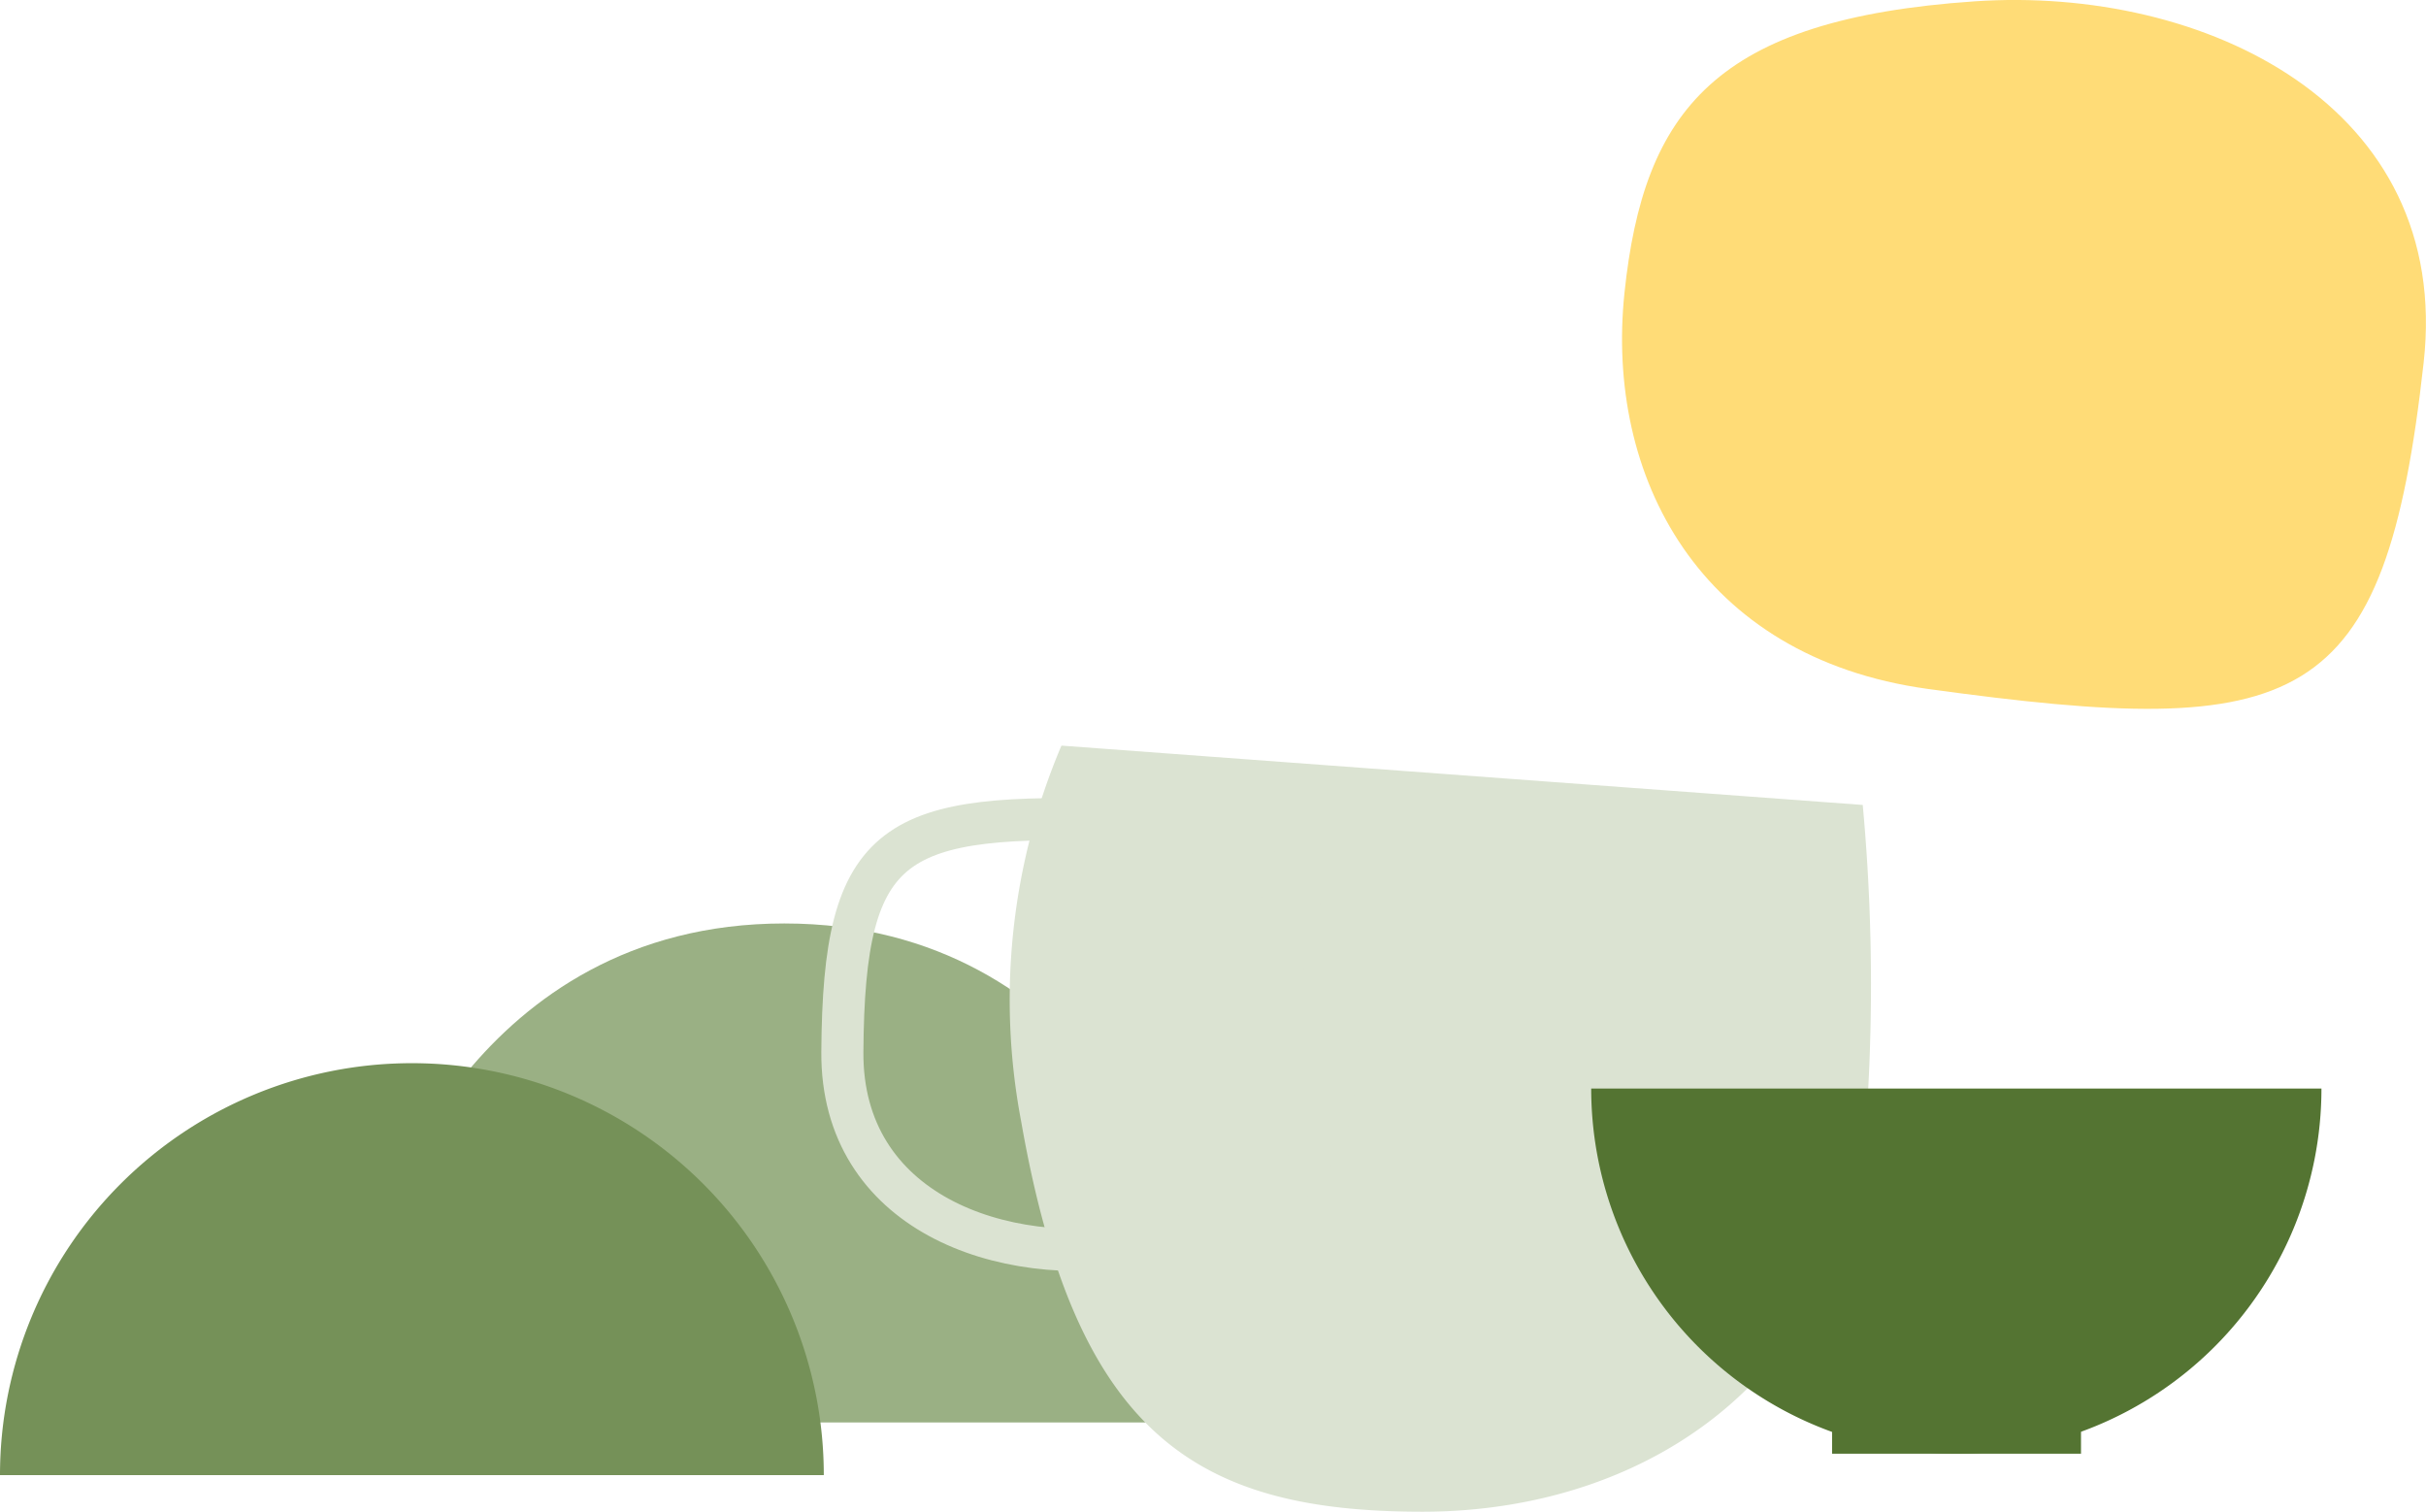 <svg xmlns="http://www.w3.org/2000/svg" xmlns:xlink="http://www.w3.org/1999/xlink" width="91.999" height="57.323" viewBox="0 0 91.999 57.323">
  <defs>
    <clipPath id="clip-path">
      <path id="Tracé_199" data-name="Tracé 199" d="M0,0H92V-57.323H0Z" fill="none"/>
    </clipPath>
  </defs>
  <g id="Groupe_401" data-name="Groupe 401" transform="translate(0 57.323)">
    <g id="Groupe_400" data-name="Groupe 400" clip-path="url(#clip-path)">
      <g id="Groupe_394" data-name="Groupe 394" transform="translate(14.468 -10.945)">
        <path id="Tracé_193" data-name="Tracé 193" d="M0,0V7.561H30.547V0S27.086-11.361,15.274-11.361,0,0,0,0" fill="#9ab084"/>
      </g>
      <g id="Groupe_395" data-name="Groupe 395" transform="translate(31.24 -1.388)">
        <path id="Tracé_194" data-name="Tracé 194" d="M0,0A15.62,15.62,0,0,0-15.62-15.62,15.62,15.62,0,0,0-31.24,0Z" fill="#759158"/>
      </g>
      <g id="Groupe_396" data-name="Groupe 396" transform="translate(40.252 -29.05)">
        <path id="Tracé_195" data-name="Tracé 195" d="M0,0A24.661,24.661,0,0,0-1.53,14.235C.55,26.141,5.105,29.05,13.693,29.05s16.55-5.22,16.9-16a74.3,74.3,0,0,0-.206-10.8" fill="#dbe3d2"/>
      </g>
      <g id="Groupe_397" data-name="Groupe 397" transform="translate(50.692 -17.753)">
        <path id="Tracé_196" data-name="Tracé 196" d="M0,0C0-4.3-2.615-8.292-8.019-8.466c-8.788-.283-10.678.575-10.729,8.79-.037,6.052,6.02,8.23,11.325,7.3C-1.458,6.585,0,4.3,0,0Z" fill="none" stroke="#dbe3d2" stroke-width="1.596"/>
      </g>
      <g id="Groupe_398" data-name="Groupe 398" transform="translate(61.604 -46.222)">
        <path id="Tracé_197" data-name="Tracé 197" d="M0,0C-.73,6.944,2.814,13.826,11.505,15.023c14.134,1.947,17.329.883,18.8-12.366C31.4-7.1,21.991-11.646,13.272-11.05,3.469-10.379.73-6.944,0,0" fill="#ffdc77"/>
      </g>
      <g id="Groupe_399" data-name="Groupe 399" transform="translate(60.342 -16.045)">
        <path id="Tracé_198" data-name="Tracé 198" d="M0,0A13.846,13.846,0,0,0,27.692,0Z" fill="#547432"/>
      </g>
    </g>
    <path id="Tracé_200" data-name="Tracé 200" d="M69.476-2.2h9.44v-.92h-9.44Z" fill="#547432"/>
  </g>
</svg>
